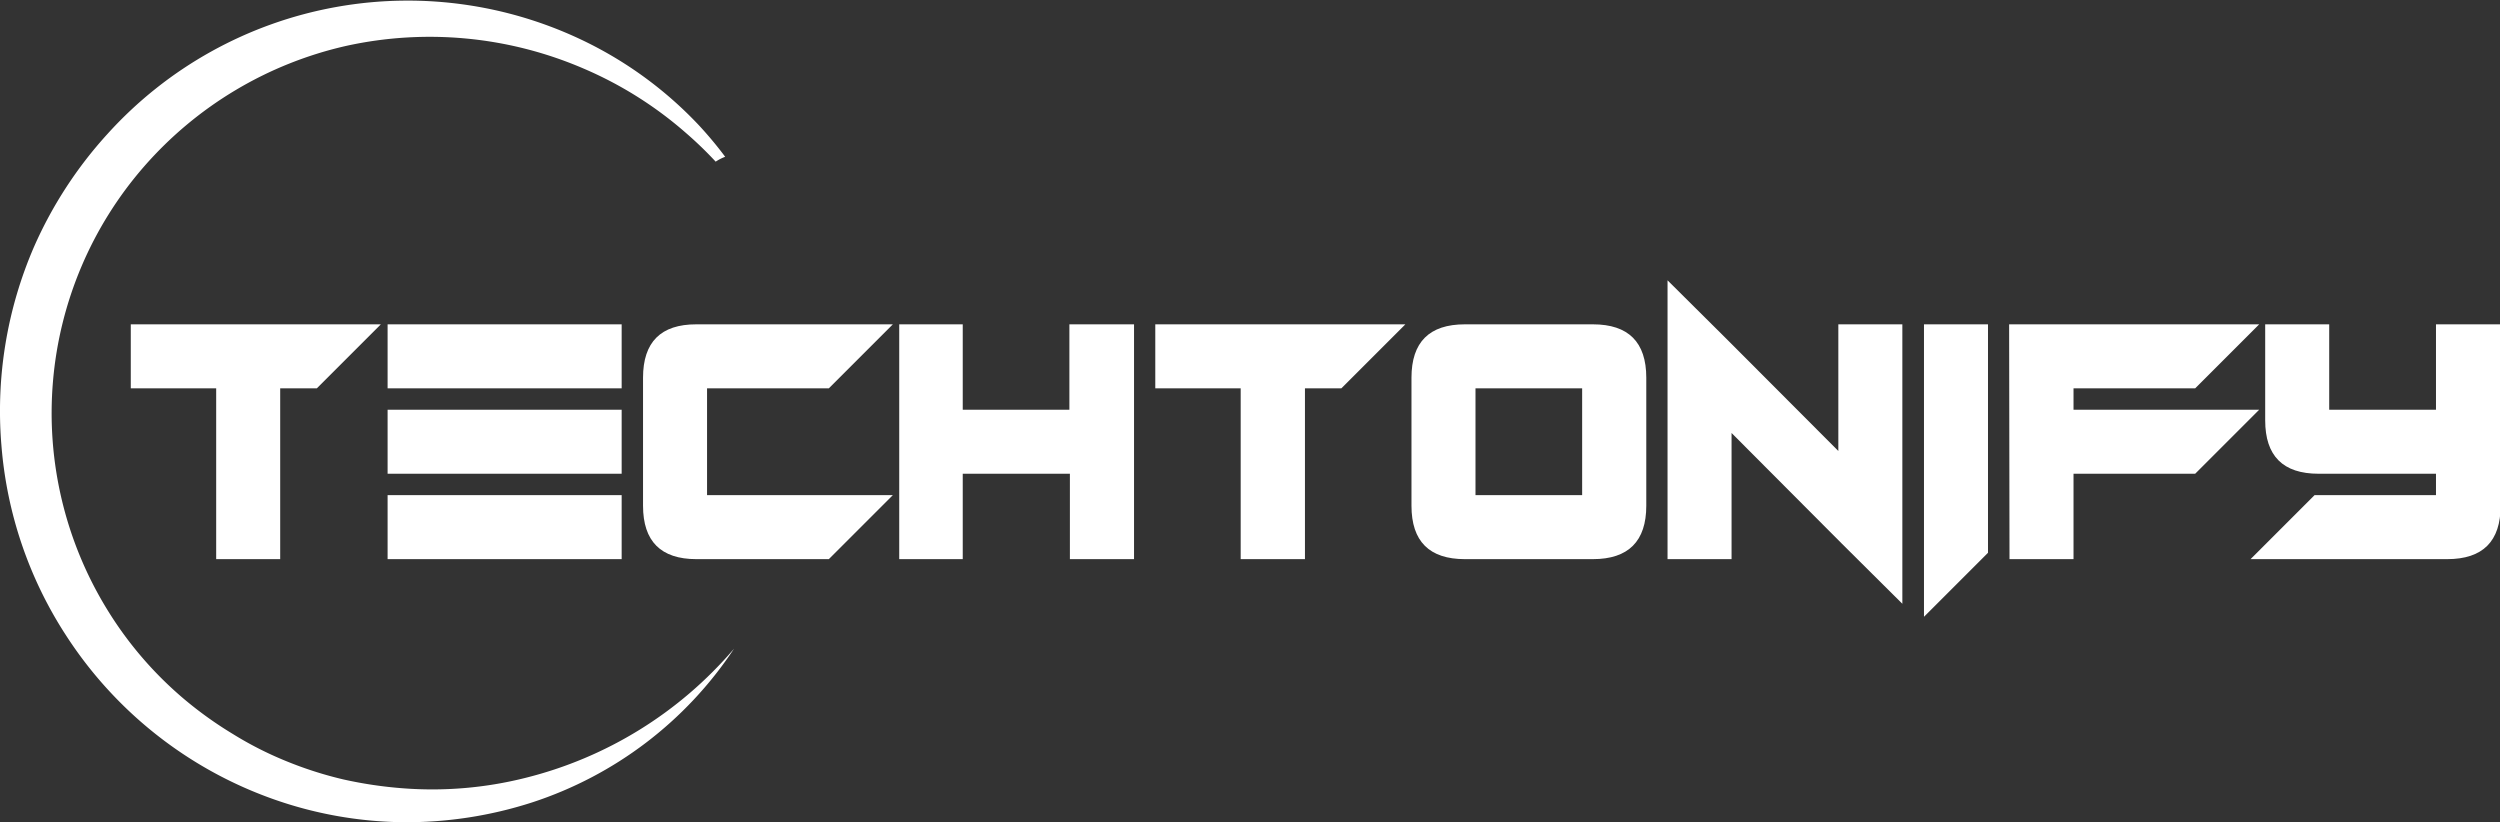 <?xml version="1.0"?>
<svg xmlns="http://www.w3.org/2000/svg" viewBox="0 0 199.95 65.76"><rect x="0" y="0" width="199.95" height="65.76" fill="#333333" stroke="none"/><defs><style>.cls-1{fill:#FFFFFF;}</style></defs><g id="Layer_2" data-name="Layer 2"><g id="Layer_1-2" data-name="Layer 1"><path class="cls-1" d="M58.71,51.88a30.83,30.83,0,0,1-16.16,12.3,32.7,32.7,0,0,1-10.37,1.58,32.11,32.11,0,0,1-10.42-1.88A32.75,32.75,0,0,1,5.25,50.77,32.53,32.53,0,0,1,.11,35.57,33,33,0,0,1,2.73,19.72a33.3,33.3,0,0,1,5.86-9,32.38,32.38,0,0,1,39-7A31.39,31.39,0,0,1,55.88,10,30.66,30.66,0,0,1,58,12.54a3.64,3.64,0,0,0-.76.39,29.92,29.92,0,0,0-2.36-2.28,30.76,30.76,0,0,0-8.19-5.16,31.11,31.11,0,0,0-19-1.82,30.37,30.37,0,0,0-16.16,9.64,30,30,0,0,0-3,35.37,29.63,29.63,0,0,0,6.18,7.22,30.61,30.61,0,0,0,3.89,2.79,28.24,28.24,0,0,0,4.28,2.18,30.29,30.29,0,0,0,4.59,1.47,33.33,33.33,0,0,0,4.79.71,30.53,30.53,0,0,0,9.7-.82A32.13,32.13,0,0,0,58.71,51.88Z"/><path class="cls-1" d="M10.46,25.94h20l-5.12,5.12H22.41V44.72H17.29V31.06H10.46Z"/><path class="cls-1" d="M49.72,25.94v5.12H31V25.94Zm0,6.83v5.12H31V32.77Zm0,6.83v5.12H31V39.6Z"/><path class="cls-1" d="M51.43,40.45V30.21q0-4.28,4.27-4.27H71.41l-5.12,5.12H56.55V39.6H71.41l-5.12,5.12H55.7C52.85,44.72,51.43,43.29,51.43,40.45Z"/><path class="cls-1" d="M77,25.94v6.83h8.53V25.94H90.7V44.72H85.57V37.89H77v6.83H71.92V25.94Z"/><path class="cls-1" d="M92.4,25.94h20l-5.12,5.12h-2.91V44.72H99.23V31.06H92.4Z"/><path class="cls-1" d="M117.16,25.94H127.4c2.84,0,4.27,1.42,4.27,4.27V40.45c0,2.84-1.43,4.27-4.27,4.27H117.16c-2.85,0-4.27-1.43-4.27-4.27V30.21Q112.89,25.94,117.16,25.94Zm.85,5.12V39.6h8.53V31.06Z"/><path class="cls-1" d="M138.49,34.63V44.72h-5.12V22.42l4.88,4.85,8.78,8.8V25.94h5.12V48.29l-4.88-4.85Z"/><path class="cls-1" d="M159,25.94V44.21l-5.12,5.12V25.94Z"/><path class="cls-1" d="M160.69,25.94h20l-5.12,5.12h-9.73v1.71h14.85l-5.12,5.12h-9.73v6.83h-5.12Z"/><path class="cls-1" d="M194.83,39.6V37.89h-9.39q-4.27,0-4.27-4.27V25.94h5.12v6.83h8.54V25.94H200V40.45c0,2.84-1.42,4.27-4.27,4.27H180l5.12-5.12Z"/></g></g></svg>
